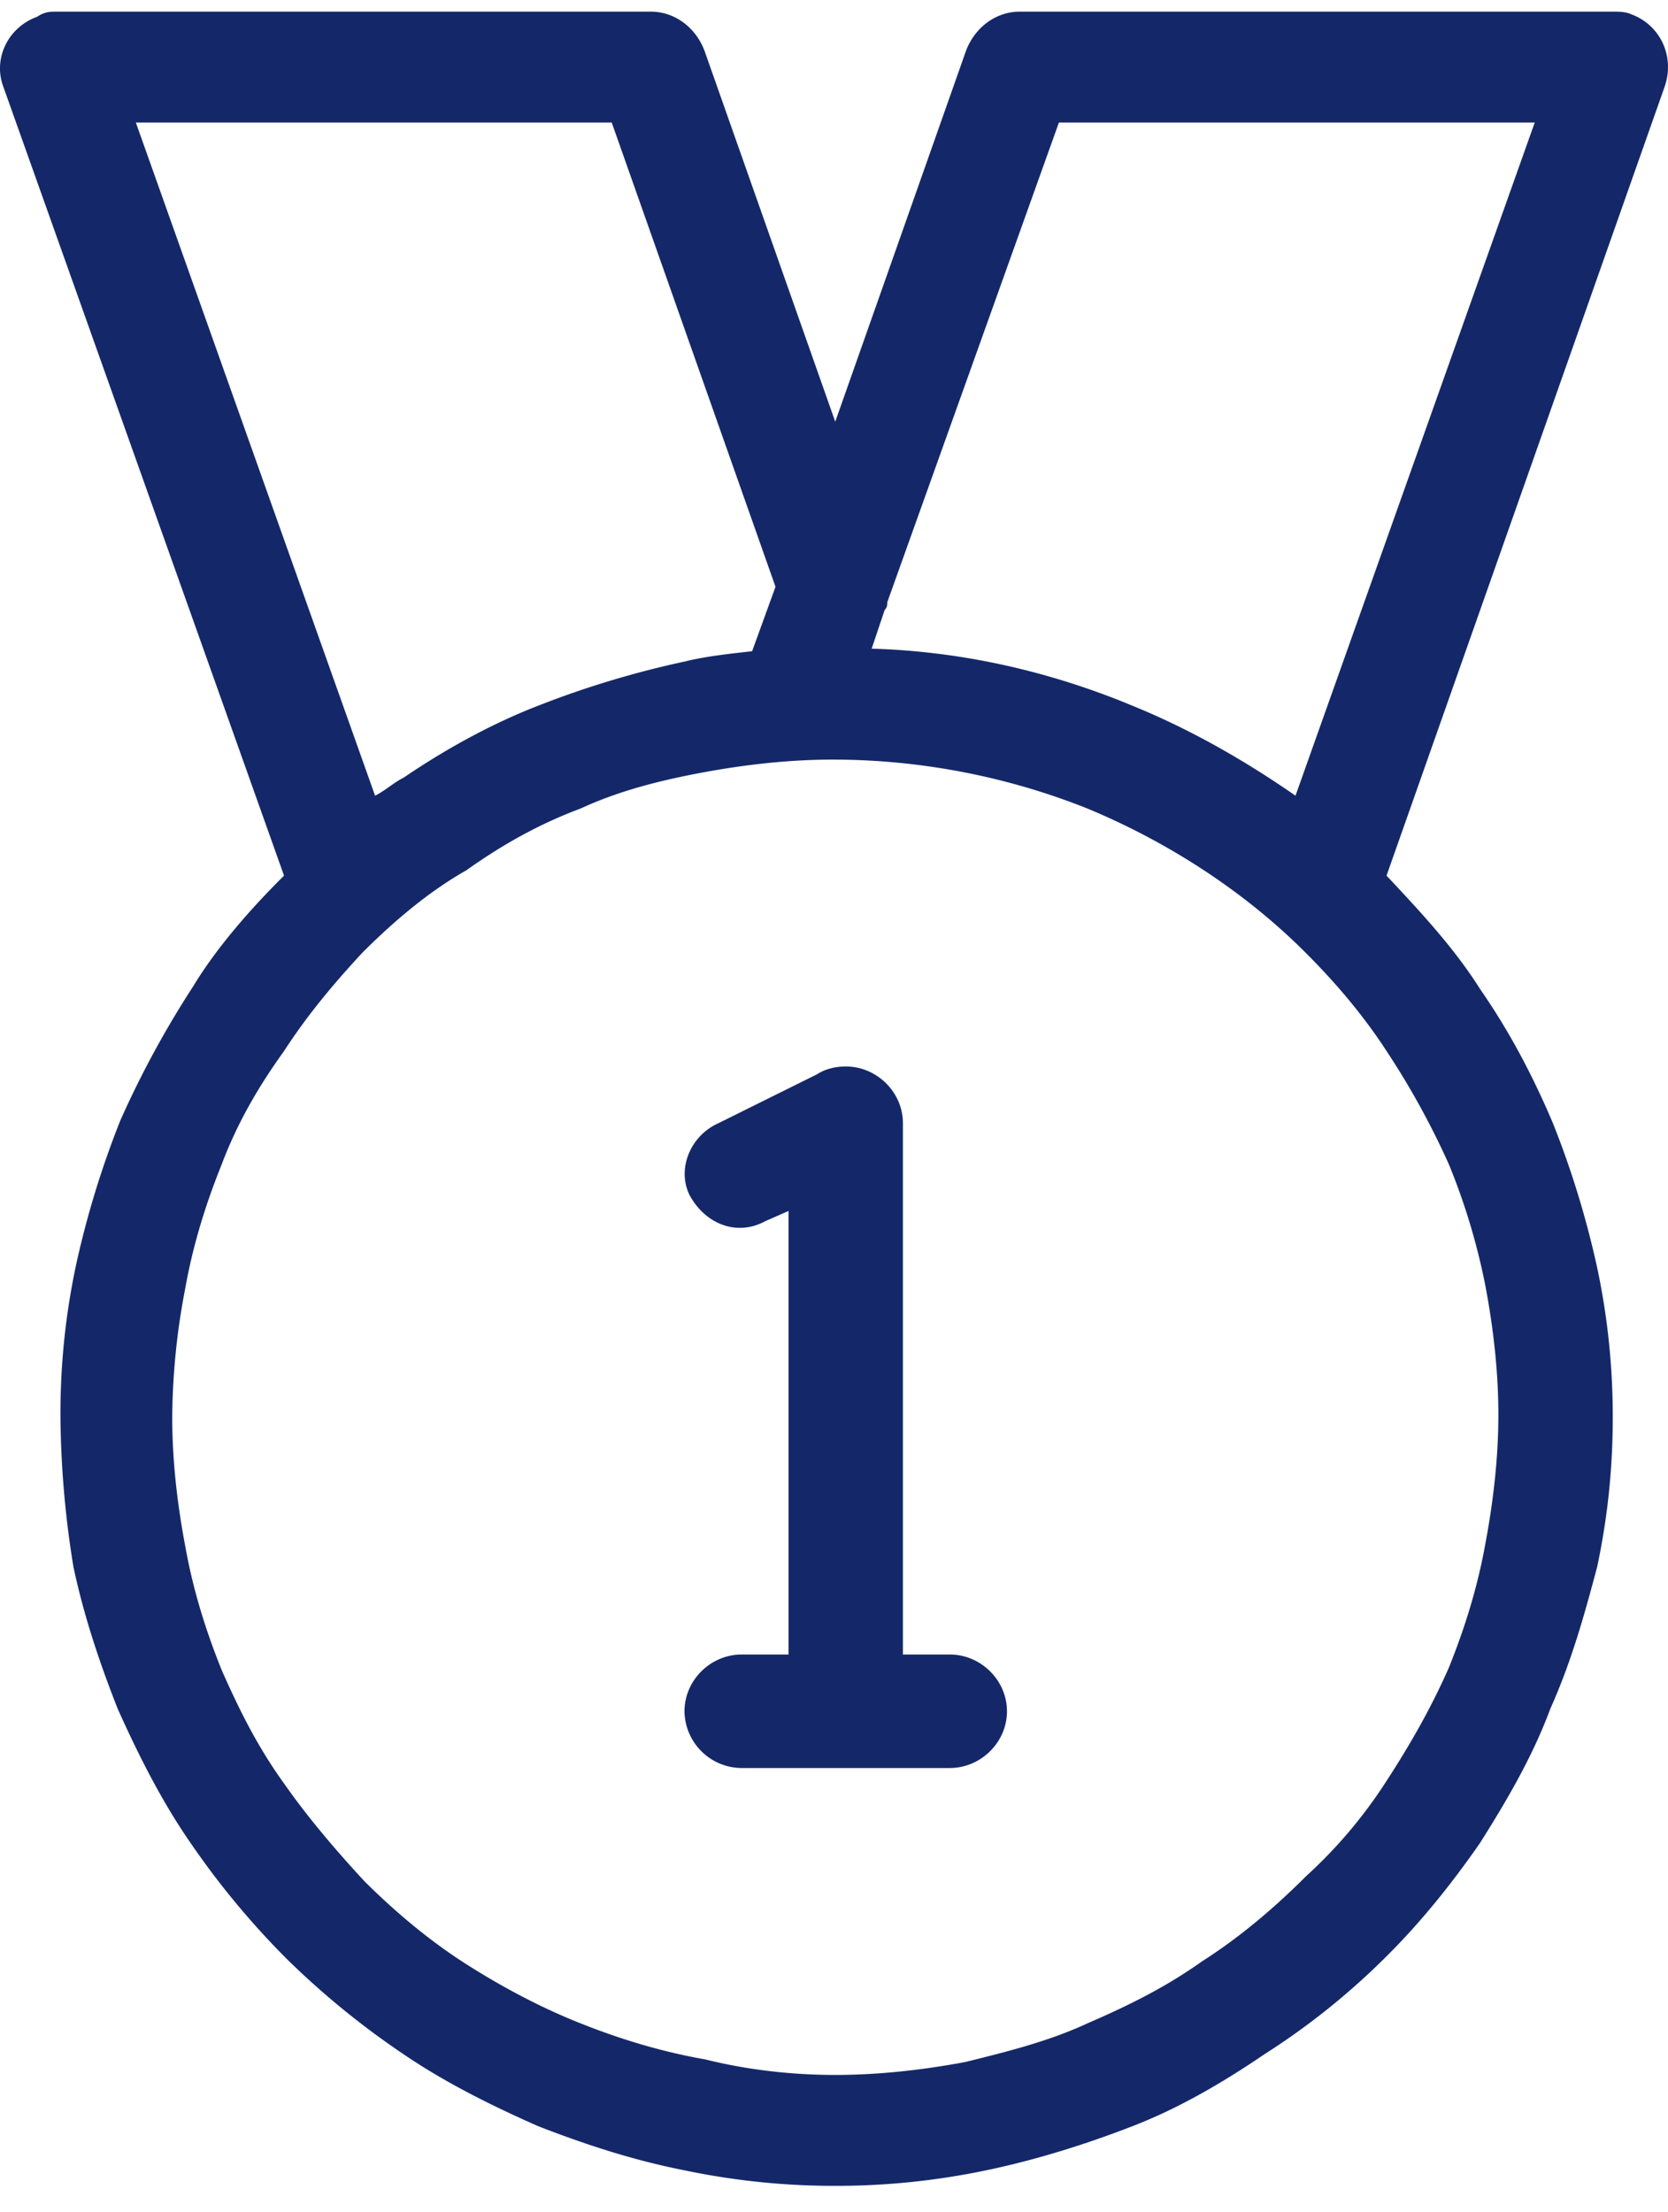 <svg xmlns="http://www.w3.org/2000/svg" width="43" height="57"><path fill="#142869" d="M21.534 53.469c1.14 0 2.279-.133 3.351-.333 1.073-.266 2.145-.531 3.15-.997 1.073-.465 2.012-.93 2.95-1.595.938-.598 1.81-1.329 2.614-2.126l.067-.067a12.295 12.295 0 0 0 2.078-2.459c.604-.93 1.14-1.86 1.609-2.924.402-.997.737-2.06.939-3.19.2-1.064.335-2.193.335-3.323s-.134-2.26-.335-3.323a16.788 16.788 0 0 0-.939-3.124 20.486 20.486 0 0 0-1.609-2.924c-.603-.93-1.34-1.795-2.145-2.592-1.541-1.529-3.485-2.792-5.563-3.656a17.772 17.772 0 0 0-6.57-1.262c-1.14 0-2.279.133-3.351.332-1.073.2-2.145.465-3.15.93-1.073.4-2.012.93-2.95 1.595-.938.532-1.81 1.263-2.614 2.06l-.067.067c-.738.798-1.408 1.595-2.011 2.526-.67.93-1.207 1.86-1.609 2.924-.402.997-.737 2.06-.938 3.19a18.021 18.021 0 0 0-.336 3.323c0 1.13.134 2.26.336 3.323.2 1.13.536 2.193.938 3.19.47 1.064.938 1.994 1.609 2.925.603.864 1.34 1.728 2.078 2.525.804.798 1.676 1.529 2.614 2.127.938.598 1.944 1.13 2.95 1.528 1.005.4 2.077.731 3.217.93 1.072.267 2.212.4 3.352.4zM7.322 22.564.083 2.227C-.185 1.497.217.7.955.433 1.155.3 1.29.3 1.49.3h15.283c.67 0 1.207.465 1.408 1.063l3.351 9.504 3.352-9.504C25.086.765 25.622.3 26.293.3h15.283c.134 0 .335 0 .47.066.737.266 1.139 1.064.87 1.861l-7.172 20.337c.872.93 1.743 1.861 2.413 2.925.738 1.063 1.341 2.193 1.877 3.456a23.8 23.8 0 0 1 1.14 3.721c.268 1.263.402 2.526.402 3.855 0 1.33-.134 2.592-.402 3.855-.335 1.263-.67 2.459-1.207 3.655-.469 1.263-1.14 2.393-1.81 3.456-.737 1.063-1.541 2.06-2.413 2.924l-.067.067a18.485 18.485 0 0 1-3.083 2.459c-1.073.73-2.212 1.396-3.419 1.86-1.206.466-2.48.865-3.754 1.13a18.82 18.82 0 0 1-3.888.4 18.82 18.82 0 0 1-3.887-.4c-1.341-.265-2.548-.664-3.754-1.13-1.207-.53-2.413-1.13-3.486-1.86a21.147 21.147 0 0 1-3.016-2.46 21.037 21.037 0 0 1-2.48-2.99c-.738-1.063-1.341-2.26-1.877-3.456-.47-1.196-.872-2.392-1.14-3.655a25.096 25.096 0 0 1-.335-3.921c0-1.33.134-2.592.402-3.855a23.89 23.89 0 0 1 1.14-3.722 24.776 24.776 0 0 1 1.877-3.456c.603-.997 1.474-1.994 2.346-2.858zm15.551-7.044c0 .066 0 .132-.067.199l-.335.997c2.346.066 4.625.598 6.703 1.462 1.475.598 2.882 1.396 4.223 2.326l6.167-17.346H27.298zM15.77 3.158H3.502l6.167 17.346c.268-.133.47-.332.737-.465 1.073-.731 2.28-1.396 3.486-1.861a24.403 24.403 0 0 1 3.754-1.13c.536-.133 1.14-.2 1.743-.266l.603-1.661zm4.558 39.477v-11.43l-.603.265c-.738.399-1.542.066-1.944-.665-.335-.664 0-1.528.737-1.86l2.547-1.263c.201-.133.47-.2.738-.2.804 0 1.474.665 1.474 1.463v13.69h1.207c.804 0 1.475.665 1.475 1.463 0 .797-.67 1.462-1.475 1.462H19.12a1.481 1.481 0 0 1-1.474-1.462c0-.798.67-1.463 1.474-1.463z"/></svg>